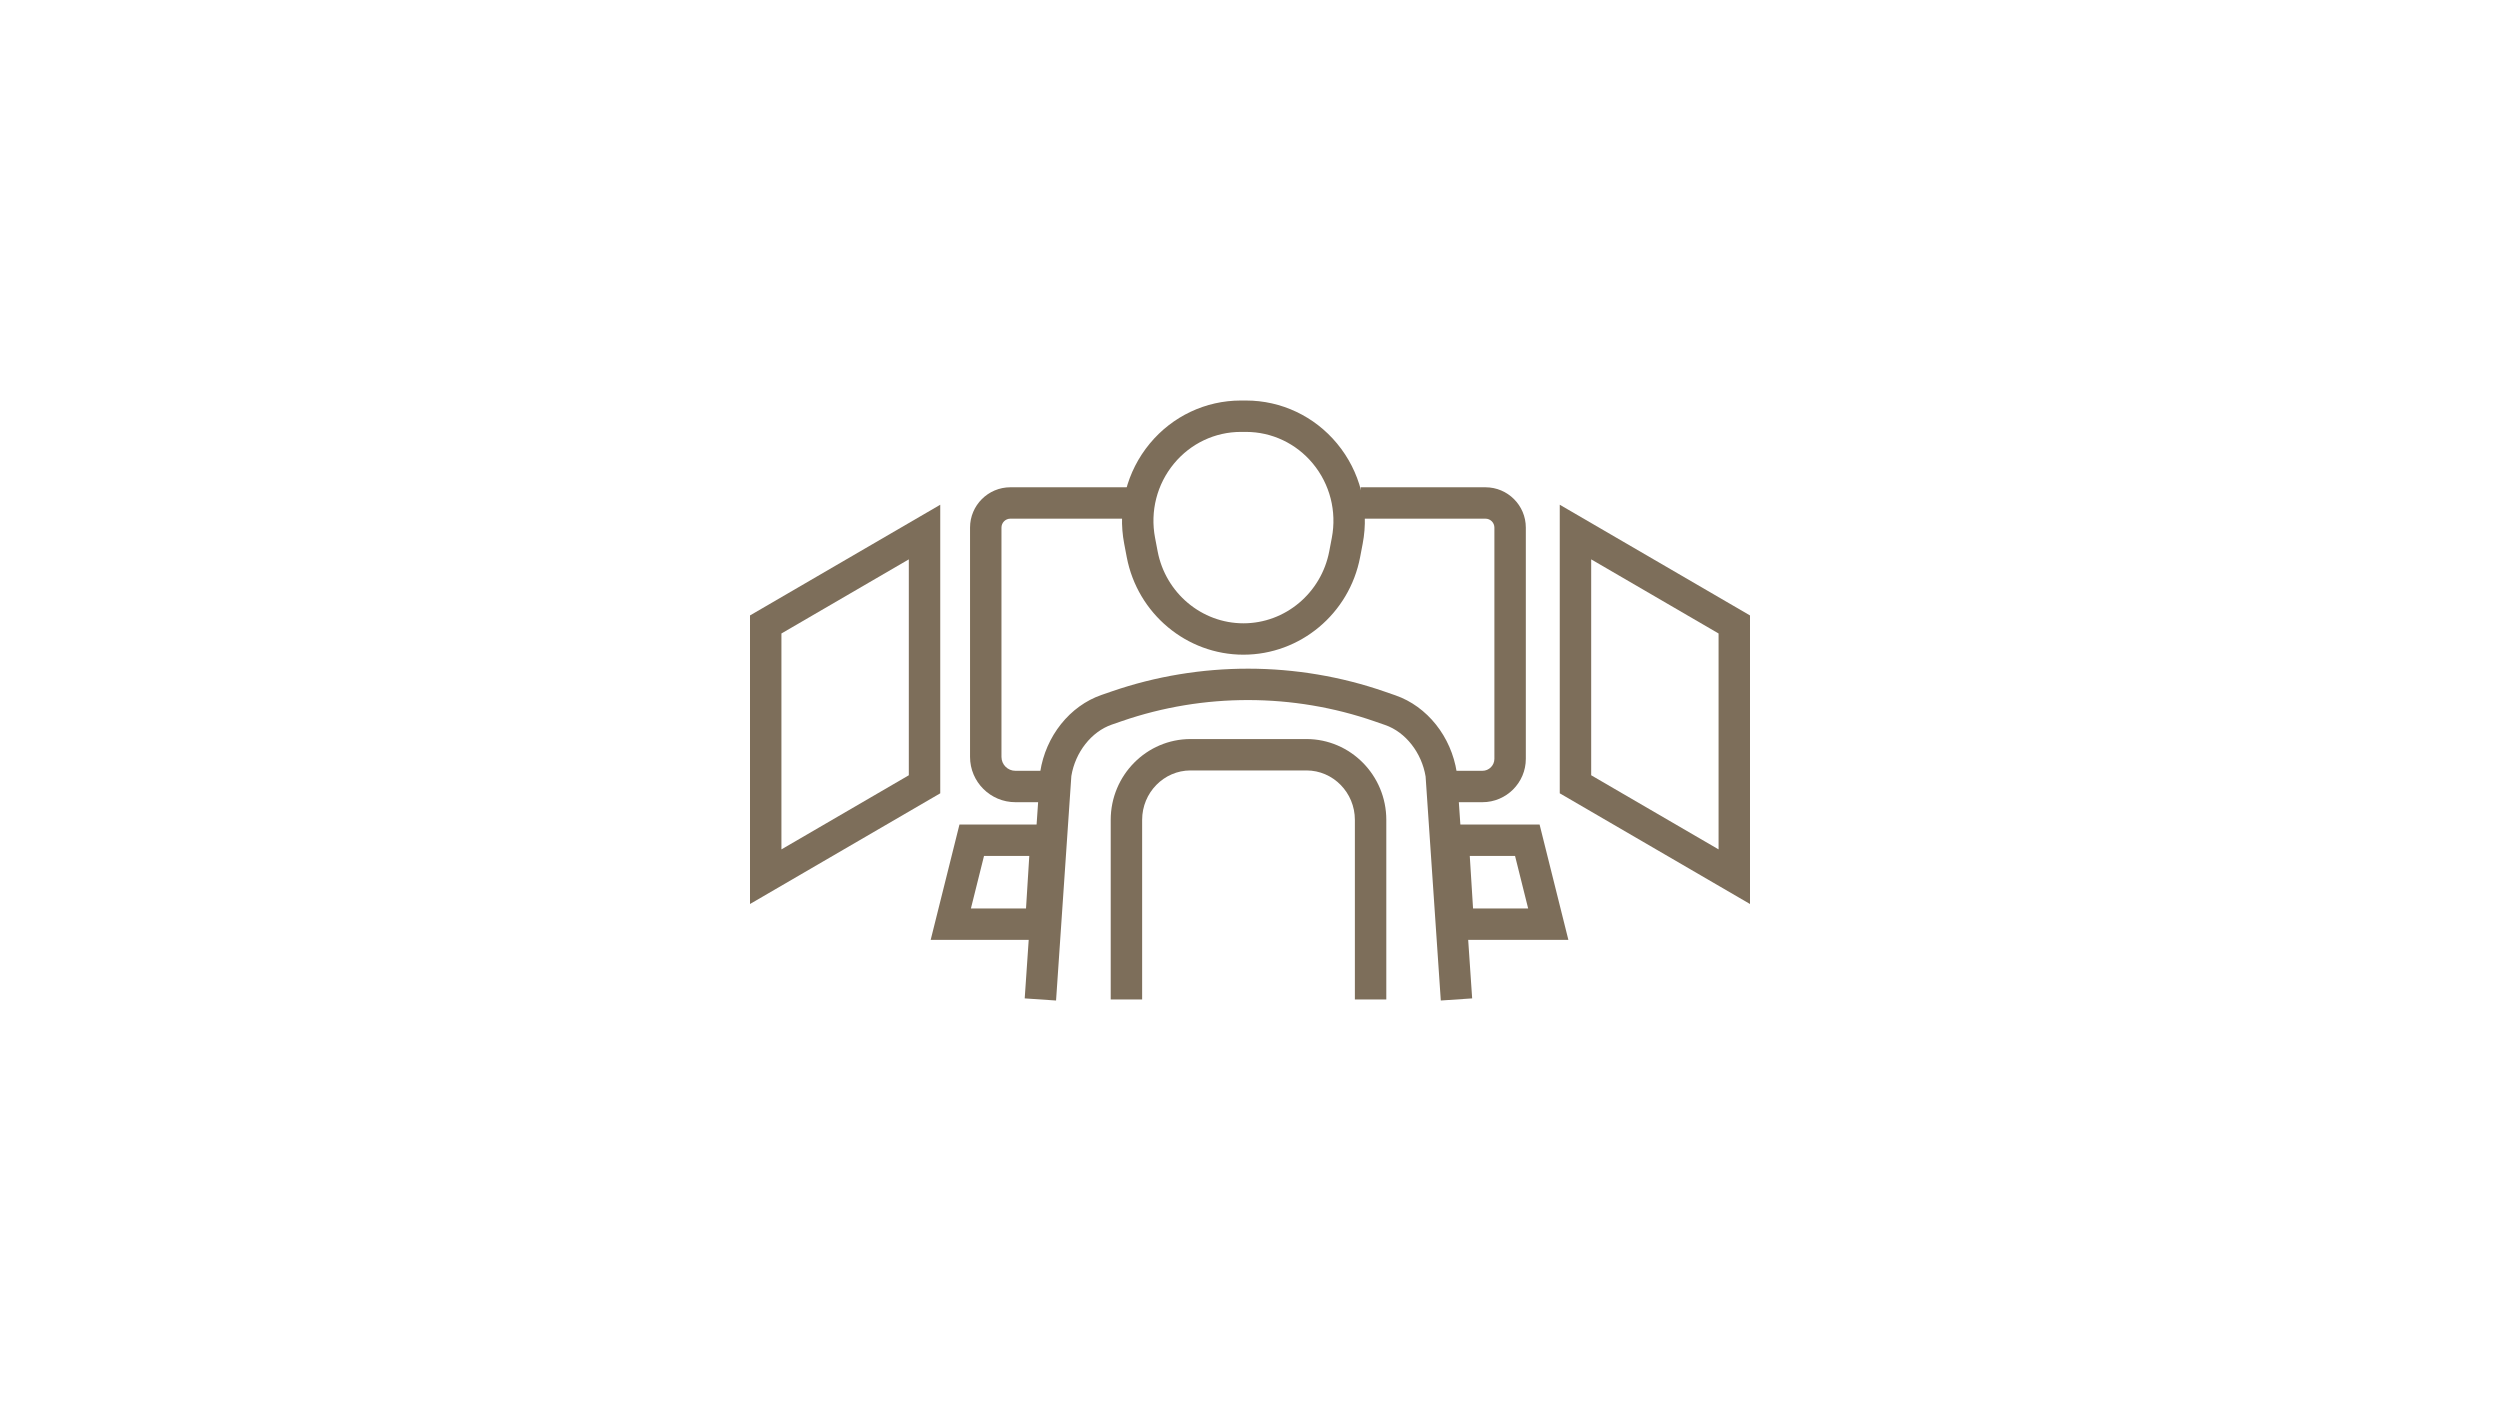 <?xml version="1.0" encoding="UTF-8"?><svg id="a" xmlns="http://www.w3.org/2000/svg" width="480" height="269" viewBox="0 0 480 269"><defs><style>.c{fill:#fff;}.c,.d{stroke-width:0px;}.d{fill:#7d6e5a;}</style></defs><rect id="b" class="c" width="480" height="269"/><path class="d" d="M284.622,154.021h-7.183v-6.026h7.183c1.269,0,2.302-1.032,2.302-2.299v-44.399c0-.944-.769-1.712-1.714-1.712h-23.966v-6.026h23.966c4.272,0,7.748,3.472,7.748,7.739v44.399c0,4.59-3.74,8.325-8.336,8.325Z"/><path class="d" d="M201.739,154.021h-6.786c-4.8,0-8.705-3.9-8.705-8.694v-44.031c0-4.267,3.476-7.739,7.748-7.739h22.879v6.026h-22.879c-.945,0-1.714.769-1.714,1.712v44.031c0,1.471,1.198,2.668,2.671,2.668h6.786v6.026Z"/><path class="d" d="M202.764,192.1l-6.02-.408,2.973-43.485c1.057-6.877,5.684-12.68,11.787-14.783l1.981-.685c16.91-5.826,35.524-5.802,52.417.065l2.041.708c6.089,2.115,10.704,7.917,11.758,14.783l.027.253,2.927,43.142-6.02.408-2.918-43.008c-.743-4.565-3.848-8.529-7.755-9.885l-2.041-.708c-15.623-5.426-32.834-5.449-48.467-.061l-1.981.685c-3.918,1.35-7.029,5.31-7.774,9.881l-2.935,43.099Z"/><path class="d" d="M238.74,125.701c-10.91,0-20.332-7.874-22.403-18.722l-.492-2.583c-1.311-6.868.483-13.882,4.924-19.242,4.346-5.245,10.715-8.254,17.478-8.254h.986c6.762,0,13.132,3.009,17.478,8.254,4.44,5.359,6.235,12.374,4.924,19.243l-.492,2.58c-2.071,10.85-11.493,18.724-22.403,18.724ZM238.247,82.926c-4.958,0-9.634,2.213-12.829,6.069-3.291,3.972-4.62,9.174-3.645,14.273l.492,2.583c1.529,8.009,8.458,13.824,16.475,13.824s14.946-5.814,16.475-13.825l.492-2.58c.974-5.1-.356-10.302-3.645-14.275-3.196-3.857-7.871-6.069-12.829-6.069h-.986Z"/><path class="d" d="M266.17,191.892h-6.034v-34.479c0-5.234-4.172-9.49-9.3-9.49h-22.244c-5.128,0-9.301,4.257-9.301,9.49v34.479h-6.034v-34.479c0-8.557,6.879-15.516,15.335-15.516h22.244c8.456,0,15.334,6.96,15.334,15.516v34.479Z"/><path class="d" d="M144,173.569v-55.404l36.527-21.254v55.404l-36.527,21.254ZM150.034,121.629v41.453l24.459-14.232v-41.453l-24.459,14.232Z"/><path class="d" d="M336,173.569l-36.527-21.254v-55.404l36.527,21.254v55.404ZM305.507,148.85l24.459,14.232v-41.453l-24.459-14.232v41.453Z"/><path class="d" d="M202.665,180.456h-23.975l5.527-22.143h19.828l-1.381,22.143ZM186.413,174.43h10.581l.63-10.091h-8.693l-2.518,10.091Z"/><path class="d" d="M301.13,180.456h-23.975l-1.381-22.143h19.828l5.527,22.143ZM282.826,174.43h10.581l-2.518-10.091h-8.693l.63,10.091Z"/></svg>